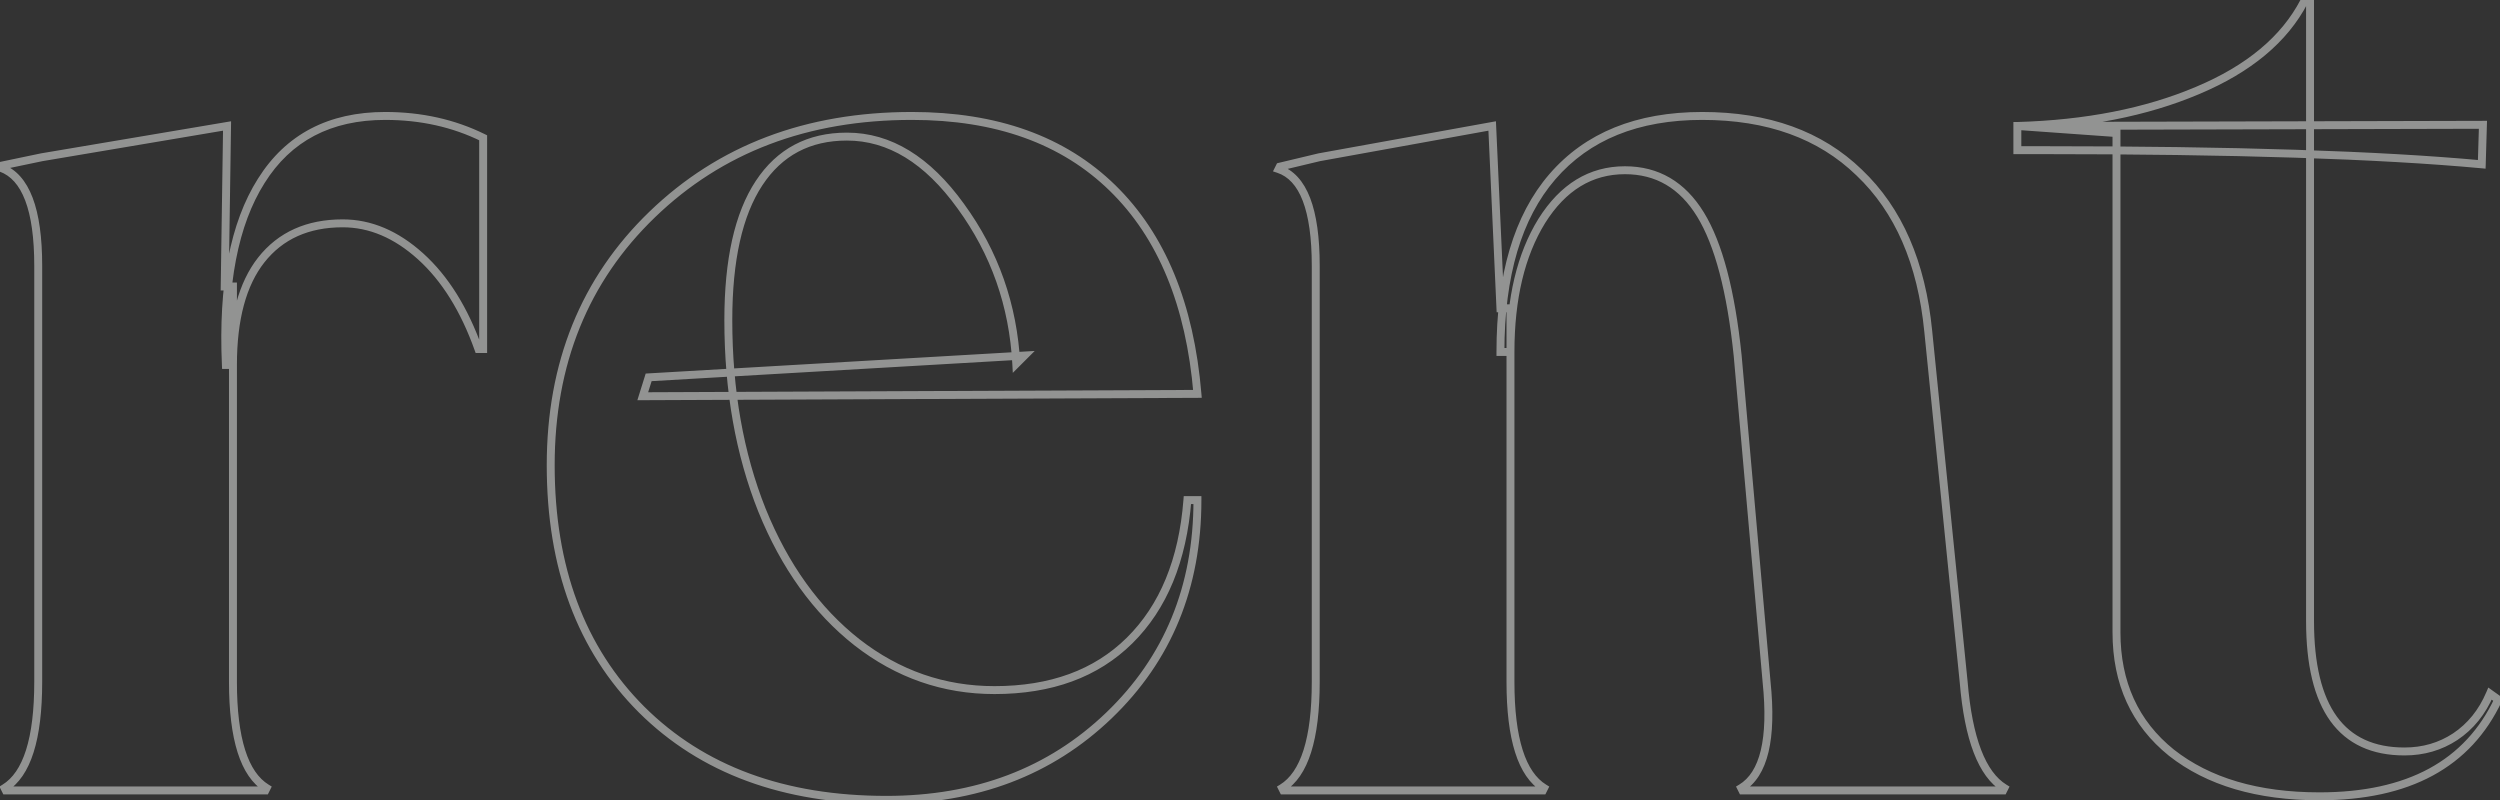 <svg width="1262" height="404" viewBox="0 0 1262 404" fill="none" xmlns="http://www.w3.org/2000/svg">
<rect x="0" y="0" width="1262" height="404" fill="#333333" stroke="none"/>
<mask id="path-1-outside-1_25_87" maskUnits="userSpaceOnUse" x="-3" y="-2" width="1267" height="408" fill="black">
<rect fill="white" x="-3" y="-2" width="1267" height="408"/>
<path d="M113.425 399H23.467H2.913L2.318 397.808C13.637 390.858 19.297 372.985 19.297 344.191V134.188C19.297 105.791 13.041 89.308 0.53 84.741L1.126 83.549L21.084 79.379L114.617 63.592L113.425 144.614H117.596V344.191C117.596 372.985 123.255 390.858 134.574 397.808L133.979 399H113.425ZM117.596 184.231H114.021C112.234 143.919 118.191 112.94 131.894 91.294C145.596 69.45 166.447 58.528 194.448 58.528C212.519 58.528 229.001 62.202 243.895 69.549V176.189H241.512C234.363 156.132 224.632 140.543 212.32 129.422C200.008 118.302 186.901 112.741 173 112.741C155.327 112.741 141.624 118.897 131.894 131.209C122.362 143.323 117.596 160.997 117.596 184.231ZM447.487 403.766C395.657 403.766 354.451 388.574 323.869 358.191C293.287 327.609 277.996 286.502 277.996 234.87C277.996 183.437 295.074 141.238 329.23 108.273C363.585 75.109 407.274 58.528 460.296 58.528C502.991 58.528 536.751 70.641 561.574 94.869C586.397 119.096 600.695 153.749 604.468 198.827L324.464 200.019L327.443 190.487L517.19 179.465L513.02 183.636C511.431 154.047 502.098 127.536 485.02 104.103C468.14 80.67 448.977 68.953 427.53 68.953C408.267 68.953 393.472 76.797 383.146 92.486C372.82 108.174 367.656 131.209 367.656 161.593C367.656 197.139 373.316 229.111 384.635 257.509C396.153 285.906 412.139 308.148 432.593 324.233C453.246 340.318 476.381 348.361 501.999 348.361C530.595 348.361 553.332 340.021 570.212 323.339C587.29 306.46 597.021 282.828 599.404 252.445H604.468C604.468 296.332 589.574 332.574 559.786 361.17C530.197 389.567 492.764 403.766 447.487 403.766ZM990.658 399H900.402H879.55L878.955 397.808C890.473 390.858 894.742 372.985 891.763 344.191L877.167 179.465C873.792 146.898 867.536 123.167 858.401 108.273C849.266 93.379 836.557 85.932 820.273 85.932C802.996 85.932 788.996 94.471 778.273 111.55C767.748 128.628 762.485 150.671 762.485 177.678H757.421C757.421 138.954 766.159 109.465 783.634 89.209C801.308 68.755 826.529 58.528 859.295 58.528C892.458 58.528 918.87 68.06 938.53 87.124C958.388 105.989 970.005 132.699 973.381 167.252L991.254 344.191C993.637 372.985 1000.49 390.858 1011.81 397.808L1011.21 399H990.658ZM758.315 399H668.356H647.803L647.207 397.808C658.526 390.858 664.186 372.985 664.186 344.191V134.188C664.186 105.791 657.931 89.507 645.42 85.337L646.016 84.145L665.973 79.379L753.251 63.592L757.421 155.635H762.485V344.191C762.485 372.985 768.145 390.858 779.464 397.808L778.868 399H758.315ZM1253.38 62.996L1252.79 82.954C1201.36 78.188 1127.28 75.805 1030.57 75.805H1018.36V63.592L1253.38 62.996ZM1256.96 350.148L1261.13 353.127C1245.84 385.695 1215.75 401.979 1170.87 401.979C1139.7 401.979 1114.77 394.631 1096.11 379.936C1077.64 365.042 1068.4 344.787 1068.4 319.169V67.166L1018.36 63.592C1053.11 62.599 1083.4 56.641 1109.21 45.719C1135.23 34.797 1153.2 19.804 1163.13 0.74H1166.11V313.51C1166.11 357.397 1181.99 379.34 1213.77 379.34C1223.3 379.34 1231.84 376.858 1239.38 371.893C1247.13 366.73 1252.99 359.482 1256.96 350.148Z"/>
</mask>
<path d="M2.913 399L1.124 399.894L1.677 401H2.913V399ZM2.318 397.808L1.271 396.104L-0.291 397.063L0.529 398.703L2.318 397.808ZM0.53 84.741L-1.259 83.846L-2.261 85.851L-0.156 86.62L0.53 84.741ZM1.126 83.549L0.717 81.592L-0.23 81.79L-0.663 82.655L1.126 83.549ZM21.084 79.379L20.751 77.407L20.713 77.413L20.675 77.421L21.084 79.379ZM114.617 63.592L116.617 63.621L116.652 61.22L114.284 61.62L114.617 63.592ZM113.425 144.614L111.425 144.584L111.396 146.614H113.425V144.614ZM117.596 144.614H119.596V142.614H117.596V144.614ZM134.574 397.808L136.363 398.703L137.183 397.063L135.621 396.104L134.574 397.808ZM133.979 399V401H135.215L135.768 399.894L133.979 399ZM117.596 184.231V186.231H119.596V184.231H117.596ZM114.021 184.231L112.023 184.32L112.108 186.231H114.021V184.231ZM131.894 91.294L133.583 92.364L133.588 92.357L131.894 91.294ZM243.895 69.549H245.895V68.306L244.78 67.755L243.895 69.549ZM243.895 176.189V178.189H245.895V176.189H243.895ZM241.512 176.189L239.628 176.86L240.102 178.189H241.512V176.189ZM131.894 131.209L130.324 129.969L130.322 129.973L131.894 131.209ZM113.425 397H23.467V401H113.425V397ZM23.467 397H2.913V401H23.467V397ZM4.702 398.106L4.106 396.914L0.529 398.703L1.124 399.894L4.702 398.106ZM3.364 399.513C9.574 395.7 14.043 389.003 16.958 379.795C19.874 370.588 21.297 358.696 21.297 344.191H17.297C17.297 358.481 15.889 369.922 13.145 378.587C10.401 387.252 6.38 392.967 1.271 396.104L3.364 399.513ZM21.297 344.191V134.188H17.297V344.191H21.297ZM21.297 134.188C21.297 119.877 19.725 108.382 16.475 99.819C13.212 91.221 8.18 85.405 1.216 82.862L-0.156 86.62C5.391 88.644 9.743 93.353 12.735 101.238C15.74 109.156 17.297 120.102 17.297 134.188H21.297ZM2.319 85.635L2.915 84.444L-0.663 82.655L-1.259 83.846L2.319 85.635ZM1.535 85.507L21.493 81.337L20.675 77.421L0.717 81.592L1.535 85.507ZM21.417 81.351L114.95 65.564L114.284 61.62L20.751 77.407L21.417 81.351ZM112.617 63.562L111.425 144.584L115.425 144.643L116.617 63.621L112.617 63.562ZM113.425 146.614H117.596V142.614H113.425V146.614ZM115.596 144.614V344.191H119.596V144.614H115.596ZM115.596 344.191C115.596 358.696 117.018 370.588 119.934 379.795C122.849 389.003 127.318 395.7 133.528 399.513L135.621 396.104C130.512 392.967 126.491 387.252 123.747 378.587C121.003 369.922 119.596 358.481 119.596 344.191H115.596ZM132.786 396.914L132.19 398.106L135.768 399.894L136.363 398.703L132.786 396.914ZM133.979 397H113.425V401H133.979V397ZM117.596 182.231H114.021V186.231H117.596V182.231ZM116.019 184.143C114.24 144.022 120.193 113.517 133.583 92.364L130.204 90.224C116.19 112.362 110.227 143.816 112.023 184.32L116.019 184.143ZM133.588 92.357C146.888 71.153 167.065 60.528 194.448 60.528V56.528C165.83 56.528 144.304 67.746 130.199 90.231L133.588 92.357ZM194.448 60.528C212.239 60.528 228.415 64.143 243.01 71.343L244.78 67.755C229.587 60.261 212.798 56.528 194.448 56.528V60.528ZM241.895 69.549V176.189H245.895V69.549H241.895ZM243.895 174.189H241.512V178.189H243.895V174.189ZM243.396 175.517C236.166 155.235 226.278 139.335 213.661 127.938L210.98 130.906C222.986 141.751 232.559 157.029 239.628 176.86L243.396 175.517ZM213.661 127.938C201.056 116.553 187.489 110.741 173 110.741V114.741C186.313 114.741 198.96 120.05 210.98 130.906L213.661 127.938ZM173 110.741C154.802 110.741 140.486 117.112 130.324 129.969L133.463 132.45C142.763 120.682 155.851 114.741 173 114.741V110.741ZM130.322 129.973C120.403 142.578 115.596 160.766 115.596 184.231H119.596C119.596 161.229 124.32 144.068 133.465 132.446L130.322 129.973ZM323.869 358.191L322.454 359.605L322.459 359.61L323.869 358.191ZM329.23 108.273L330.619 109.712L330.619 109.712L329.23 108.273ZM561.574 94.869L562.971 93.437L561.574 94.869ZM604.468 198.827L604.476 200.827L606.641 200.818L606.461 198.661L604.468 198.827ZM324.464 200.019L322.555 199.422L321.74 202.03L324.473 202.019L324.464 200.019ZM327.443 190.487L327.327 188.49L325.947 188.57L325.534 189.89L327.443 190.487ZM517.19 179.465L518.604 180.88L522.32 177.164L517.074 177.469L517.19 179.465ZM513.02 183.636L511.023 183.743L511.263 188.221L514.434 185.05L513.02 183.636ZM485.02 104.103L483.397 105.272L483.403 105.281L485.02 104.103ZM383.146 92.486L384.817 93.585L383.146 92.486ZM384.635 257.509L382.778 258.249L382.782 258.261L384.635 257.509ZM432.593 324.233L431.357 325.805L431.364 325.811L432.593 324.233ZM570.212 323.339L571.618 324.762L571.618 324.762L570.212 323.339ZM599.404 252.445V250.445H597.555L597.41 252.289L599.404 252.445ZM604.468 252.445H606.468V250.445H604.468V252.445ZM559.786 361.17L561.171 362.613L561.172 362.613L559.786 361.17ZM447.487 401.766C396.071 401.766 355.412 386.71 325.278 356.772L322.459 359.61C353.49 390.439 395.243 405.766 447.487 405.766V401.766ZM325.283 356.777C295.147 326.641 279.996 286.082 279.996 234.87H275.996C275.996 286.922 291.426 328.577 322.454 359.605L325.283 356.777ZM279.996 234.87C279.996 183.93 296.888 142.267 330.619 109.712L327.842 106.834C293.26 140.209 275.996 182.945 275.996 234.87H279.996ZM330.619 109.712C364.559 76.949 407.73 60.528 460.296 60.528V56.528C406.818 56.528 362.612 73.269 327.841 106.834L330.619 109.712ZM460.296 60.528C502.597 60.528 535.81 72.517 560.177 96.3L562.971 93.437C537.692 68.765 503.386 56.528 460.296 56.528V60.528ZM560.177 96.3C584.562 120.1 598.729 154.246 602.475 198.994L606.461 198.661C602.66 153.251 588.232 118.092 562.971 93.437L560.177 96.3ZM604.459 196.827L324.456 198.019L324.473 202.019L604.476 200.827L604.459 196.827ZM326.373 200.615L329.352 191.083L325.534 189.89L322.555 199.422L326.373 200.615ZM327.559 192.483L517.306 181.462L517.074 177.469L327.327 188.49L327.559 192.483ZM515.776 178.051L511.606 182.221L514.434 185.05L518.604 180.88L515.776 178.051ZM515.017 183.528C513.408 153.562 503.947 126.677 486.636 102.925L483.403 105.281C500.248 128.394 509.454 154.531 511.023 183.743L515.017 183.528ZM486.642 102.934C469.529 79.176 449.829 66.953 427.53 66.953V70.953C448.124 70.953 466.751 82.164 483.397 105.272L486.642 102.934ZM427.53 66.953C407.615 66.953 392.183 75.119 381.475 91.386L384.817 93.585C394.762 78.476 408.919 70.953 427.53 70.953V66.953ZM381.475 91.386C370.839 107.545 365.656 131.038 365.656 161.593H369.656C369.656 131.381 374.8 108.802 384.817 93.585L381.475 91.386ZM365.656 161.593C365.656 197.352 371.35 229.581 382.778 258.249L386.493 256.768C375.282 228.642 369.656 196.926 369.656 161.593H365.656ZM382.782 258.261C394.407 286.923 410.584 309.469 431.357 325.805L433.83 322.661C413.694 306.826 397.899 284.89 386.489 256.757L382.782 258.261ZM431.364 325.811C452.36 342.163 475.926 350.361 501.999 350.361V346.361C476.837 346.361 454.132 338.473 433.822 322.655L431.364 325.811ZM501.999 350.361C531.006 350.361 554.289 341.887 571.618 324.762L568.806 321.917C552.376 338.154 530.183 346.361 501.999 346.361V350.361ZM571.618 324.762C589.122 307.462 598.988 283.331 601.398 252.601L597.41 252.289C595.054 282.326 585.459 305.458 568.806 321.917L571.618 324.762ZM599.404 254.445H604.468V250.445H599.404V254.445ZM602.468 252.445C602.468 295.826 587.769 331.534 558.401 359.727L561.172 362.613C591.379 333.614 606.468 296.838 606.468 252.445H602.468ZM558.402 359.727C529.225 387.728 492.307 401.766 447.487 401.766V405.766C493.222 405.766 531.17 391.406 561.171 362.613L558.402 359.727ZM879.55 399L877.762 399.894L878.314 401H879.55V399ZM878.955 397.808L877.921 396.096L876.34 397.051L877.166 398.703L878.955 397.808ZM891.763 344.191L889.771 344.367L889.772 344.382L889.774 344.397L891.763 344.191ZM877.167 179.465L879.16 179.289L879.158 179.274L879.157 179.259L877.167 179.465ZM778.273 111.55L776.579 110.486L776.574 110.493L776.57 110.5L778.273 111.55ZM762.485 177.678V179.678H764.485V177.678H762.485ZM757.421 177.678H755.421V179.678H757.421V177.678ZM783.634 89.209L782.121 87.901L782.12 87.903L783.634 89.209ZM938.53 87.124L937.138 88.56L937.145 88.567L937.152 88.574L938.53 87.124ZM973.381 167.252L971.391 167.447L971.392 167.453L973.381 167.252ZM991.254 344.191L993.247 344.026L993.246 344.008L993.244 343.99L991.254 344.191ZM1011.81 397.808L1013.6 398.703L1014.42 397.063L1012.85 396.104L1011.81 397.808ZM1011.21 399V401H1012.45L1013 399.894L1011.21 399ZM647.803 399L646.014 399.894L646.567 401H647.803V399ZM647.207 397.808L646.161 396.104L644.599 397.063L645.418 398.703L647.207 397.808ZM645.42 85.337L643.631 84.442L642.6 86.505L644.787 87.234L645.42 85.337ZM646.016 84.145L645.551 82.2L644.644 82.416L644.227 83.251L646.016 84.145ZM665.973 79.379L665.617 77.411L665.563 77.421L665.509 77.434L665.973 79.379ZM753.251 63.592L755.249 63.501L755.145 61.217L752.895 61.624L753.251 63.592ZM757.421 155.635L755.423 155.726L755.51 157.635H757.421V155.635ZM762.485 155.635H764.485V153.635H762.485V155.635ZM779.464 397.808L781.253 398.703L782.073 397.063L780.511 396.104L779.464 397.808ZM778.868 399V401H780.104L780.657 399.894L778.868 399ZM990.658 397H900.402V401H990.658V397ZM900.402 397H879.55V401H900.402V397ZM881.339 398.106L880.744 396.914L877.166 398.703L877.762 399.894L881.339 398.106ZM879.988 399.521C886.354 395.68 890.528 388.918 892.741 379.656C894.949 370.411 895.254 358.493 893.753 343.985L889.774 344.397C891.252 358.683 890.911 370.099 888.85 378.727C886.793 387.337 883.074 392.987 877.921 396.096L879.988 399.521ZM893.756 344.014L879.16 179.289L875.175 179.642L889.771 344.367L893.756 344.014ZM879.157 179.259C875.772 146.61 869.481 122.512 860.106 107.227L856.696 109.319C865.591 123.821 871.811 147.185 875.178 179.672L879.157 179.259ZM860.106 107.227C850.64 91.793 837.312 83.932 820.273 83.932V87.932C835.802 87.932 847.893 94.966 856.696 109.319L860.106 107.227ZM820.273 83.932C802.183 83.932 787.597 92.939 776.579 110.486L779.966 112.613C790.396 96.004 803.809 87.932 820.273 87.932V83.932ZM776.57 110.5C765.794 127.985 760.485 150.425 760.485 177.678H764.485C764.485 150.917 769.701 129.27 779.975 112.599L776.57 110.5ZM762.485 175.678H757.421V179.678H762.485V175.678ZM759.421 177.678C759.421 139.223 768.101 110.275 785.149 90.515L782.12 87.903C764.217 108.654 755.421 138.685 755.421 177.678H759.421ZM785.148 90.517C802.362 70.595 826.975 60.528 859.295 60.528V56.528C826.082 56.528 800.255 66.915 782.121 87.901L785.148 90.517ZM859.295 60.528C892.055 60.528 917.927 69.931 937.138 88.56L939.922 85.688C919.813 66.188 892.862 56.528 859.295 56.528V60.528ZM937.152 88.574C956.577 107.027 968.049 133.24 971.391 167.447L975.372 167.058C971.962 132.158 960.2 104.952 939.907 85.674L937.152 88.574ZM971.392 167.453L989.264 344.392L993.244 343.99L975.371 167.051L971.392 167.453ZM989.261 344.356C990.461 358.856 992.794 370.729 996.312 379.907C999.828 389.079 1004.59 395.725 1010.76 399.513L1012.85 396.104C1007.7 392.941 1003.38 387.176 1000.05 378.475C996.714 369.781 994.43 358.32 993.247 344.026L989.261 344.356ZM1010.02 396.914L1009.42 398.106L1013 399.894L1013.6 398.703L1010.02 396.914ZM1011.21 397H990.658V401H1011.21V397ZM758.315 397H668.356V401H758.315V397ZM668.356 397H647.803V401H668.356V397ZM649.592 398.106L648.996 396.914L645.418 398.703L646.014 399.894L649.592 398.106ZM648.254 399.513C654.464 395.7 658.932 389.003 661.848 379.795C664.764 370.588 666.186 358.696 666.186 344.191H662.186C662.186 358.481 660.779 369.922 658.035 378.587C655.291 387.252 651.27 392.967 646.161 396.104L648.254 399.513ZM666.186 344.191V134.188H662.186V344.191H666.186ZM666.186 134.188C666.186 119.879 664.615 108.43 661.362 99.96C658.093 91.453 653.045 85.77 646.052 83.439L644.787 87.234C650.305 89.073 654.64 93.618 657.628 101.394C660.629 109.209 662.186 120.1 662.186 134.188H666.186ZM647.209 86.231L647.805 85.04L644.227 83.251L643.631 84.442L647.209 86.231ZM646.48 86.09L666.438 81.324L665.509 77.434L645.551 82.2L646.48 86.09ZM666.329 81.347L753.607 65.56L752.895 61.624L665.617 77.411L666.329 81.347ZM751.253 63.682L755.423 155.726L759.419 155.545L755.249 63.501L751.253 63.682ZM757.421 157.635H762.485V153.635H757.421V157.635ZM760.485 155.635V344.191H764.485V155.635H760.485ZM760.485 344.191C760.485 358.696 761.908 370.588 764.823 379.795C767.739 389.003 772.208 395.7 778.418 399.513L780.511 396.104C775.401 392.967 771.38 387.252 768.637 378.587C765.892 369.922 764.485 358.481 764.485 344.191H760.485ZM777.675 396.914L777.08 398.106L780.657 399.894L781.253 398.703L777.675 396.914ZM778.868 397H758.315V401H778.868V397ZM1253.38 62.996L1255.38 63.056L1255.45 60.991L1253.38 60.996L1253.38 62.996ZM1252.79 82.954L1252.6 84.945L1254.72 85.141L1254.79 83.013L1252.79 82.954ZM1018.36 75.805H1016.36V77.805H1018.36V75.805ZM1018.36 63.592L1018.36 61.592L1016.36 61.597V63.592H1018.36ZM1256.96 350.148L1258.12 348.521L1256.09 347.073L1255.12 349.365L1256.96 350.148ZM1261.13 353.127L1262.94 353.977L1263.65 352.468L1262.29 351.5L1261.13 353.127ZM1096.11 379.936L1094.85 381.493L1094.86 381.5L1094.87 381.507L1096.11 379.936ZM1068.4 67.166H1070.4V65.304L1068.55 65.171L1068.4 67.166ZM1018.36 63.592L1018.3 61.592L1018.22 65.587L1018.36 63.592ZM1109.21 45.719L1108.44 43.875L1108.43 43.877L1109.21 45.719ZM1163.13 0.74V-1.26H1161.92L1161.35 -0.184L1163.13 0.74ZM1166.11 0.74H1168.11V-1.26H1166.11V0.74ZM1239.38 371.893L1240.48 373.564L1240.49 373.557L1239.38 371.893ZM1251.39 62.936L1250.79 82.894L1254.79 83.013L1255.38 63.056L1251.39 62.936ZM1252.97 80.962C1201.45 76.188 1127.3 73.805 1030.57 73.805V77.805C1127.27 77.805 1201.26 80.188 1252.6 84.945L1252.97 80.962ZM1030.57 73.805H1018.36V77.805H1030.57V73.805ZM1020.36 75.805V63.592H1016.36V75.805H1020.36ZM1018.37 65.592L1253.39 64.996L1253.38 60.996L1018.36 61.592L1018.37 65.592ZM1255.8 351.776L1259.97 354.755L1262.29 351.5L1258.12 348.521L1255.8 351.776ZM1259.32 352.277C1251.85 368.195 1240.79 380.079 1226.15 388.007C1211.47 395.949 1193.08 399.979 1170.87 399.979V403.979C1193.55 403.979 1212.64 399.867 1228.05 391.525C1243.49 383.168 1255.12 370.627 1262.94 353.977L1259.32 352.277ZM1170.87 399.979C1140 399.979 1115.56 392.706 1097.34 378.364L1094.87 381.507C1113.99 396.556 1139.39 403.979 1170.87 403.979V399.979ZM1097.36 378.379C1079.41 363.898 1070.4 344.237 1070.4 319.169H1066.4C1066.4 345.336 1075.87 366.186 1094.85 381.493L1097.36 378.379ZM1070.4 319.169V67.166H1066.4V319.169H1070.4ZM1068.55 65.171L1018.5 61.597L1018.22 65.587L1068.26 69.161L1068.55 65.171ZM1018.42 65.591C1053.36 64.592 1083.9 58.6 1109.99 47.561L1108.43 43.877C1082.89 54.682 1052.87 60.605 1018.3 61.592L1018.42 65.591ZM1109.99 47.563C1136.3 36.517 1154.7 21.256 1164.9 1.664L1161.35 -0.184C1151.7 18.352 1134.16 33.076 1108.44 43.875L1109.99 47.563ZM1163.13 2.74H1166.11V-1.26H1163.13V2.74ZM1164.11 0.74V313.51H1168.11V0.74H1164.11ZM1164.11 313.51C1164.11 335.635 1168.1 352.589 1176.4 364.055C1184.79 375.641 1197.37 381.34 1213.77 381.34V377.34C1198.4 377.34 1187.14 372.067 1179.64 361.71C1172.06 351.232 1168.11 335.272 1168.11 313.51H1164.11ZM1213.77 381.34C1223.67 381.34 1232.59 378.756 1240.48 373.564L1238.29 370.222C1231.08 374.96 1222.93 377.34 1213.77 377.34V381.34ZM1240.49 373.557C1248.59 368.159 1254.69 360.59 1258.8 350.931L1255.12 349.365C1251.29 358.374 1245.67 365.302 1238.28 370.229L1240.49 373.557Z" fill="#F2F4F3" fill-opacity="0.5" mask="url(#path-1-outside-1_25_87)"/>
</svg>
